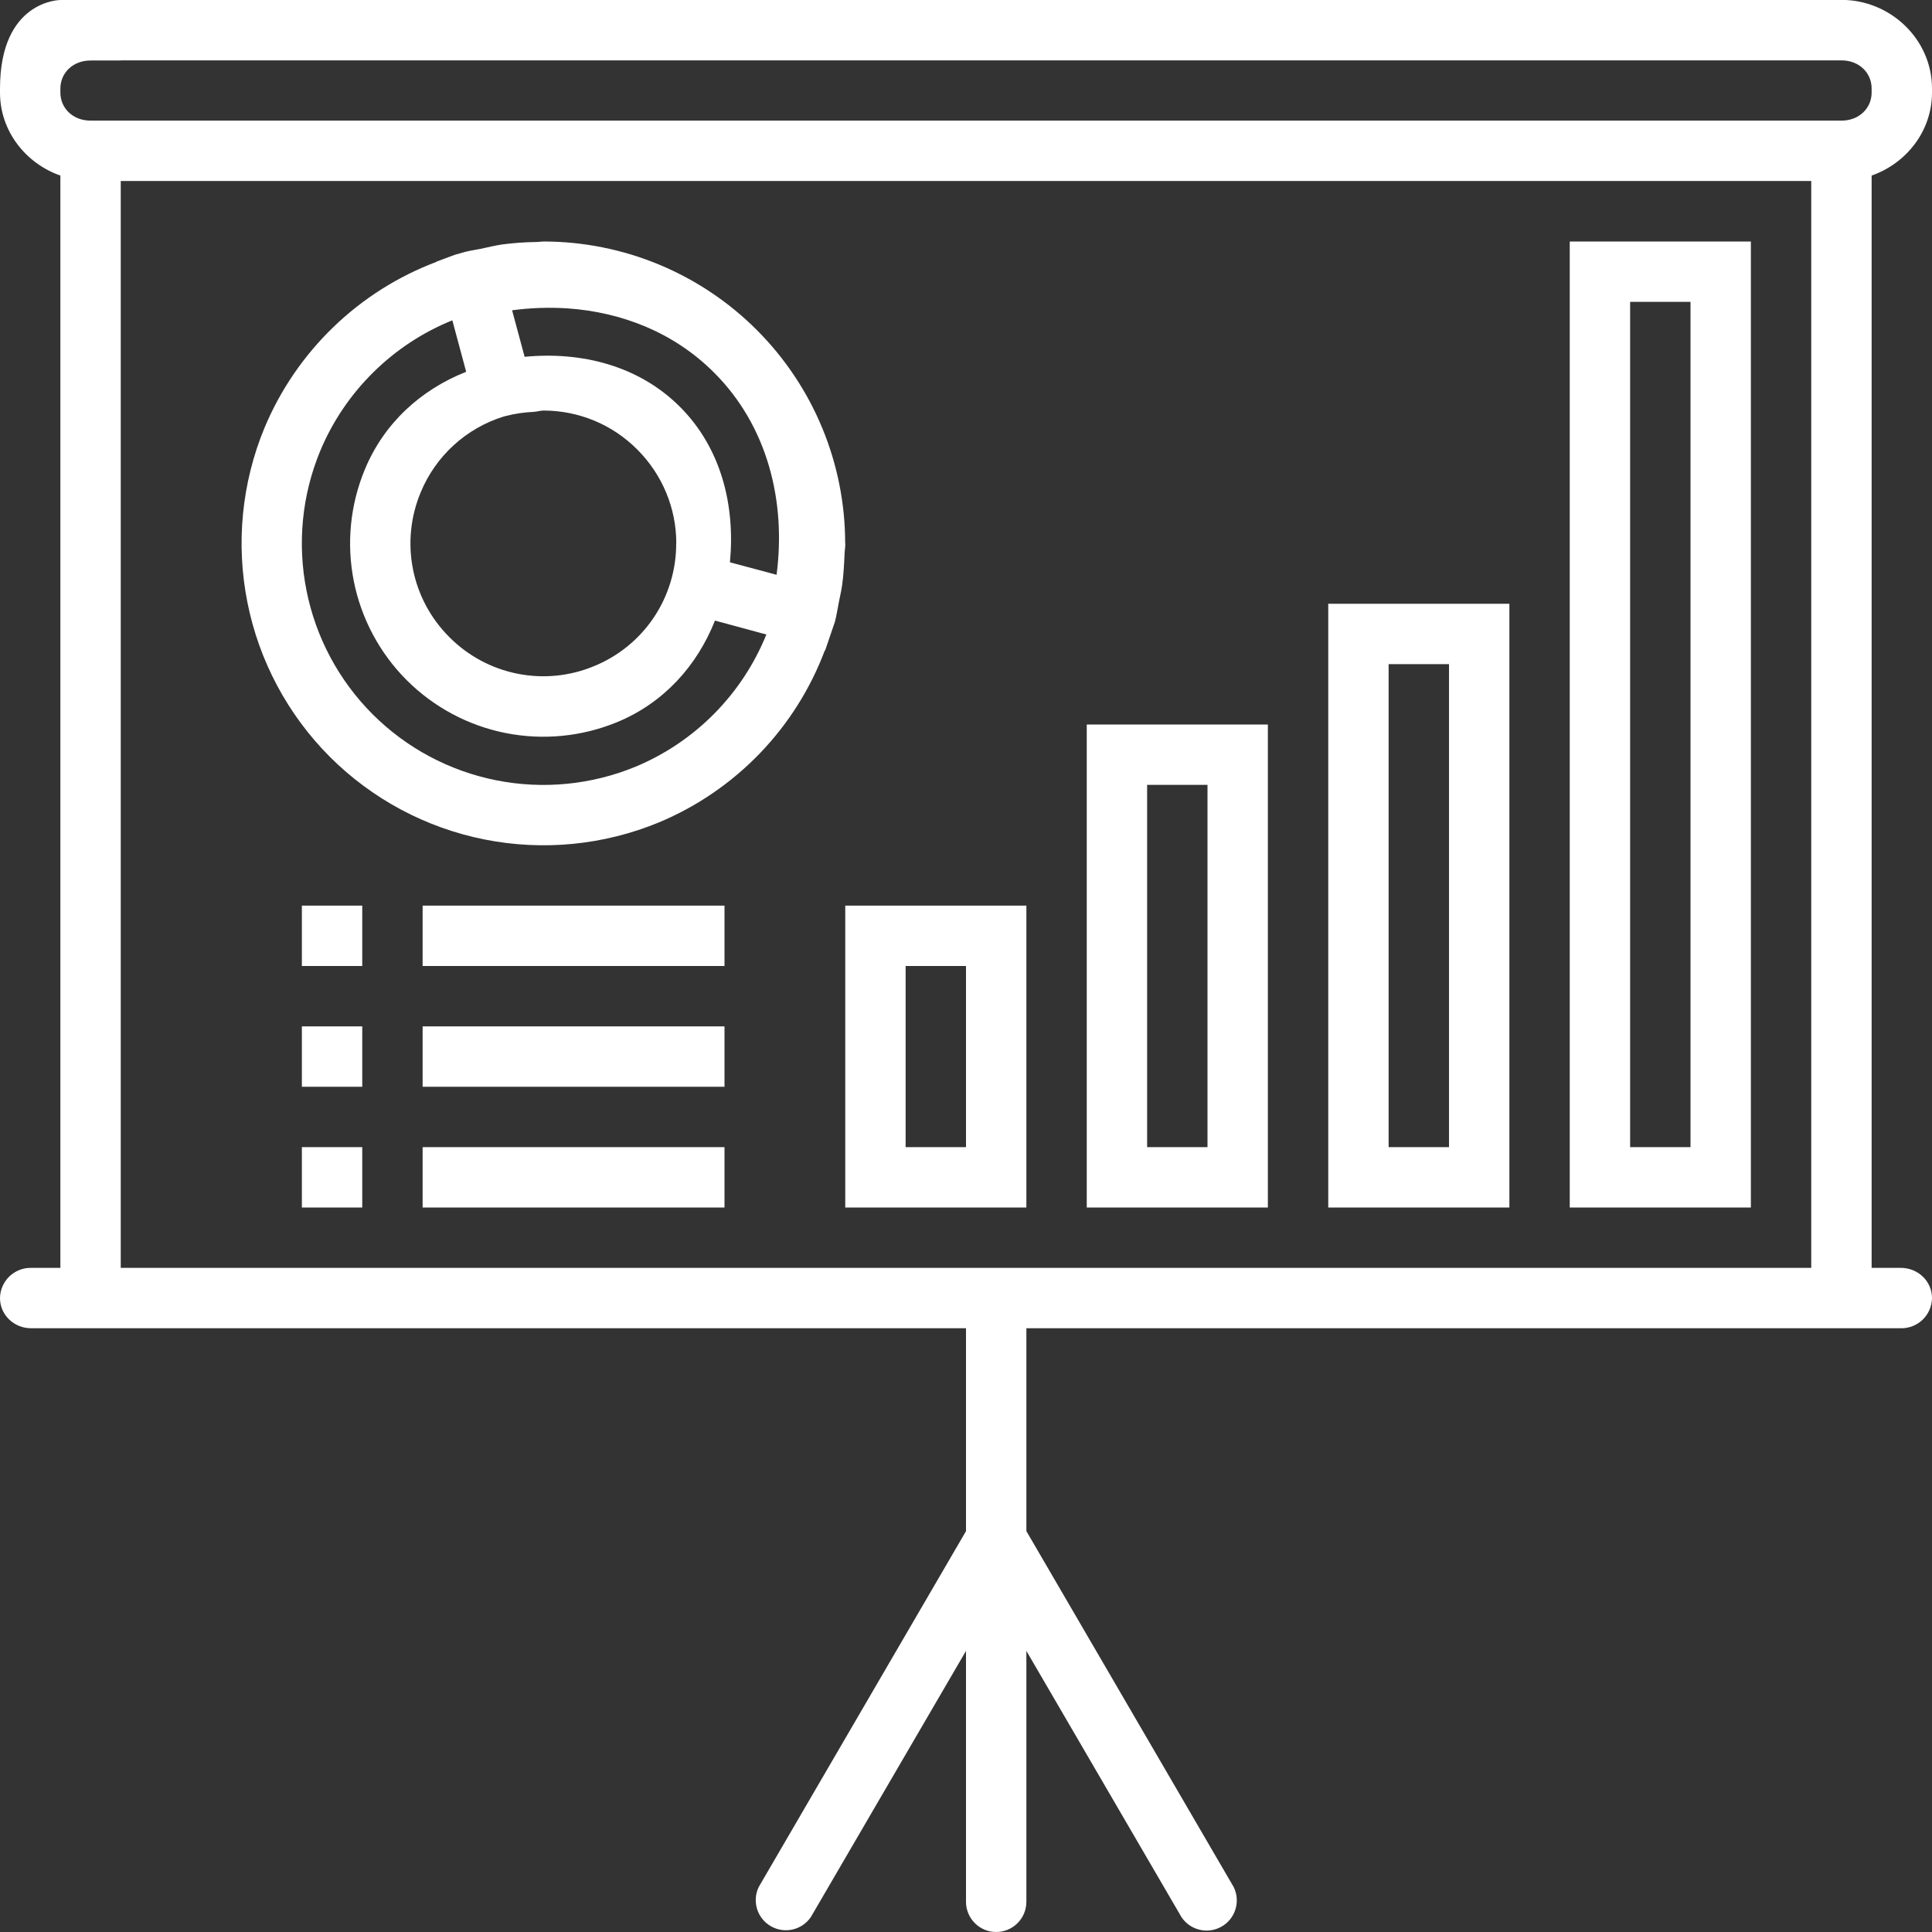<svg width="48" height="48" viewBox="0 0 48 48" fill="none" xmlns="http://www.w3.org/2000/svg">
<rect x="0" y="0" width="48" height="48" fill="#333333" stroke="none"/>
<g clip-path="url(#clip0_35_181)">
<path d="M1.5 -0.003V9.27737e-06C1.5 9.27737e-06 0 9.23872e-06 0 2.201V2.3C0 3.257 0.637 4.059 1.5 4.362V31.5H0.774C0.674 31.498 0.574 31.516 0.481 31.553C0.388 31.59 0.303 31.645 0.231 31.714C0.159 31.784 0.102 31.867 0.062 31.959C0.022 32.051 0.001 32.15 0 32.25C0 32.666 0.345 33 0.774 33H24V38.041L18.849 46.884C18.768 47.055 18.754 47.25 18.81 47.43C18.866 47.611 18.989 47.763 19.153 47.857C19.317 47.951 19.511 47.98 19.695 47.937C19.879 47.895 20.04 47.784 20.146 47.628L24 41.016V47.25C24 47.449 24.079 47.64 24.22 47.78C24.36 47.921 24.551 48 24.75 48C24.949 48 25.14 47.921 25.28 47.78C25.421 47.64 25.5 47.449 25.5 47.25V41.016L29.352 47.628C29.457 47.787 29.619 47.9 29.804 47.944C29.99 47.989 30.185 47.96 30.351 47.865C30.516 47.771 30.639 47.617 30.695 47.434C30.751 47.252 30.735 47.055 30.651 46.884L25.5 38.04V33H47.226C47.326 33.002 47.426 32.984 47.519 32.947C47.612 32.91 47.697 32.855 47.769 32.786C47.841 32.716 47.898 32.633 47.938 32.541C47.977 32.449 47.999 32.35 48 32.25C48 31.834 47.655 31.5 47.226 31.5H46.5V4.362C47.362 4.059 48 3.257 48 2.3V2.198C48 0.978 46.969 -0.003 45.75 -0.003H1.5ZM3 1.5H45.75C46.193 1.5 46.5 1.812 46.5 2.198V2.3C46.5 2.685 46.193 2.997 45.75 2.997H2.25C1.808 2.997 1.5 2.685 1.5 2.3V2.201C1.5 1.815 1.808 1.503 2.25 1.503H3V1.5ZM3 4.497H45V31.5H3V4.497ZM13.5 6C13.449 6 13.399 6.011 13.347 6.012C13.059 6.015 12.772 6.035 12.486 6.072C12.302 6.099 12.123 6.143 11.941 6.182C11.814 6.209 11.687 6.224 11.56 6.257L11.303 6.329L10.842 6.501L10.848 6.504C9.891 6.864 9.018 7.416 8.283 8.126C7.547 8.836 6.964 9.689 6.57 10.632C6.004 12.003 5.857 13.511 6.147 14.966C6.436 16.421 7.151 17.758 8.199 18.807C9.249 19.855 10.586 20.568 12.04 20.857C13.495 21.146 15.003 20.998 16.374 20.431C17.316 20.037 18.167 19.454 18.876 18.719C19.585 17.983 20.135 17.111 20.494 16.155L20.497 16.17L20.744 15.445C20.788 15.276 20.812 15.104 20.847 14.932C20.872 14.802 20.904 14.673 20.922 14.54C20.958 14.286 20.971 14.036 20.982 13.782C20.985 13.686 21.002 13.595 21.002 13.5H20.998C20.998 11.511 20.208 9.604 18.802 8.198C17.396 6.791 15.489 6.001 13.5 6ZM39 6V30H43.5V6H39ZM40.5 7.5H42V28.5H40.5V7.5ZM14.094 7.661C15.453 7.754 16.749 8.264 17.742 9.258C19.067 10.582 19.533 12.448 19.294 14.28L18.135 13.97C18.27 12.555 17.916 11.13 16.893 10.107C15.87 9.084 14.448 8.729 13.034 8.865L12.723 7.709C13.177 7.648 13.636 7.632 14.094 7.661ZM11.238 7.958L11.582 9.237C10.466 9.678 9.546 10.502 9.065 11.662C8.7 12.54 8.605 13.506 8.79 14.438C8.975 15.369 9.432 16.225 10.103 16.897C10.775 17.569 11.631 18.027 12.562 18.212C13.494 18.397 14.46 18.302 15.338 17.939C16.498 17.459 17.322 16.533 17.763 15.418L19.04 15.764C18.743 16.498 18.303 17.166 17.747 17.729C17.19 18.293 16.527 18.74 15.796 19.046C14.7 19.499 13.493 19.618 12.329 19.386C11.165 19.155 10.096 18.584 9.257 17.745C8.418 16.905 7.846 15.836 7.615 14.672C7.383 13.508 7.501 12.302 7.955 11.205C8.26 10.473 8.708 9.81 9.272 9.253C9.836 8.695 10.503 8.255 11.238 7.958ZM13.506 10.2C13.938 10.2 14.366 10.286 14.765 10.451C15.164 10.617 15.526 10.86 15.831 11.166C16.461 11.796 16.802 12.633 16.802 13.495H16.8C16.803 14.149 16.611 14.789 16.249 15.333C15.886 15.877 15.369 16.3 14.764 16.548C14.161 16.8 13.497 16.866 12.856 16.738C12.215 16.61 11.627 16.295 11.166 15.831C10.703 15.37 10.387 14.782 10.26 14.141C10.133 13.5 10.2 12.835 10.452 12.232C10.636 11.787 10.915 11.387 11.271 11.062C11.627 10.736 12.05 10.493 12.51 10.35L12.566 10.335C12.793 10.277 13.026 10.243 13.26 10.233C13.342 10.227 13.425 10.2 13.506 10.2ZM33 15V30H37.5V15H33ZM34.5 16.5H36V28.5H34.5V16.5ZM27 18V30H31.5V18H27ZM28.5 19.5H30V28.5H28.5V19.5ZM7.5 22.5V24H9V22.5H7.5ZM10.5 22.5V24H18V22.5H10.5ZM21 22.5V30H25.5V22.5H21ZM22.5 24H24V28.5H22.5V24ZM7.5 25.5V27H9V25.5H7.5ZM10.5 25.5V27H18V25.5H10.5ZM7.5 28.5V30H9V28.5H7.5ZM10.5 28.5V30H18V28.5H10.5Z" fill="url(#paint0_linear_35_181)"/>
</g>
<defs>
<linearGradient id="paint0_linear_35_181" x1="0" y1="23.998" x2="43.5" y2="23.998" gradientUnits="userSpaceOnUse">
<stop stop-color="white"/>
<stop offset="1" stop-color="white"/>
</linearGradient>
<clipPath id="clip0_35_181">
<rect width="48" height="48" fill="white"/>
</clipPath>
</defs>
</svg>
